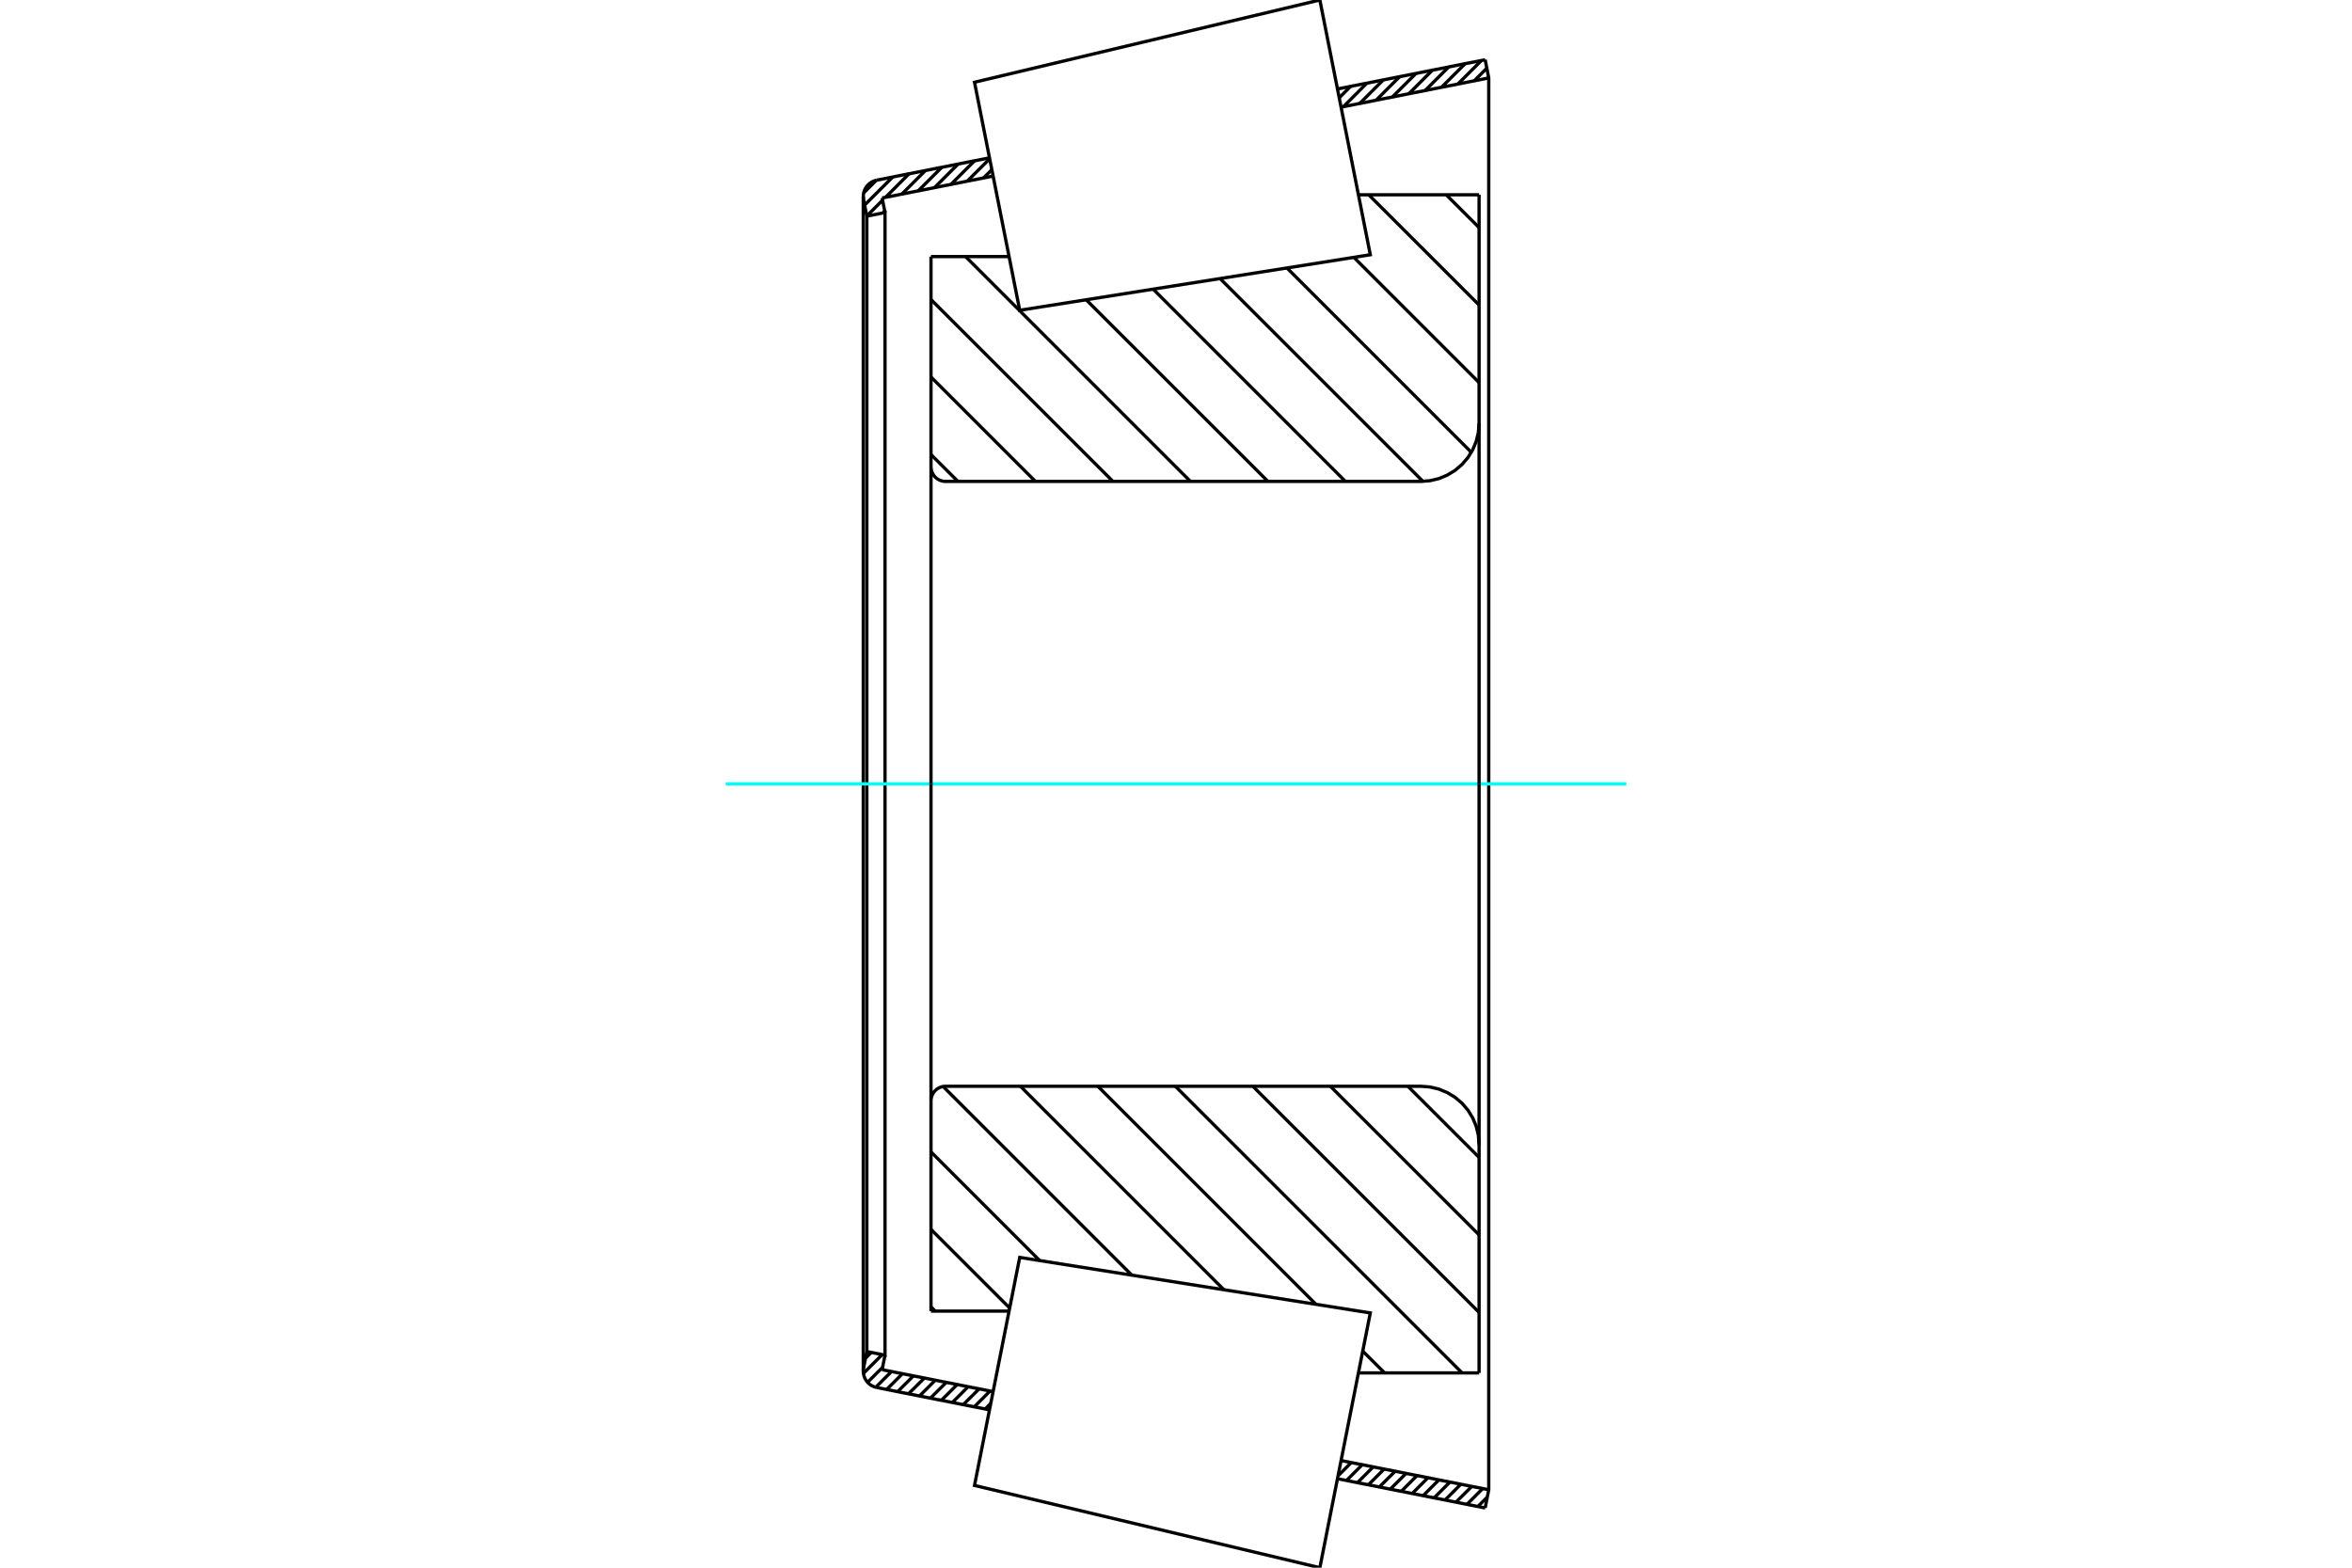 <?xml version="1.0" standalone="no"?>
<!DOCTYPE svg PUBLIC "-//W3C//DTD SVG 1.1//EN"
	"http://www.w3.org/Graphics/SVG/1.1/DTD/svg11.dtd">
<svg xmlns="http://www.w3.org/2000/svg" height="100%" width="100%" viewBox="0 0 36000 24000">
	<rect x="-1800" y="-1200" width="39600" height="26400" style="fill:#FFF"/>
	<g style="fill:none; fill-rule:evenodd" transform="matrix(1 0 0 1 0 0)">
		<g style="fill:none; stroke:#000; stroke-width:50; shape-rendering:geometricPrecision">
			<line x1="22764" y1="22920" x2="22620" y2="23064"/>
			<line x1="22694" y1="22789" x2="22453" y2="23031"/>
			<line x1="22527" y1="22756" x2="22285" y2="22997"/>
			<line x1="22359" y1="22723" x2="22118" y2="22964"/>
			<line x1="22192" y1="22690" x2="21950" y2="22931"/>
			<line x1="22024" y1="22656" x2="21782" y2="22898"/>
			<line x1="21856" y1="22623" x2="21615" y2="22865"/>
			<line x1="21689" y1="22590" x2="21447" y2="22832"/>
			<line x1="21521" y1="22557" x2="21280" y2="22798"/>
			<line x1="21354" y1="22524" x2="21112" y2="22765"/>
			<line x1="21186" y1="22490" x2="20944" y2="22732"/>
			<line x1="21018" y1="22457" x2="20777" y2="22699"/>
			<line x1="20851" y1="22424" x2="20609" y2="22666"/>
			<line x1="20683" y1="22391" x2="20481" y2="22593"/>
			<line x1="15165" y1="21485" x2="15079" y2="21571"/>
			<line x1="15153" y1="21296" x2="14912" y2="21538"/>
			<line x1="14986" y1="21263" x2="14744" y2="21504"/>
			<line x1="14818" y1="21230" x2="14577" y2="21471"/>
			<line x1="14651" y1="21196" x2="14409" y2="21438"/>
			<line x1="14483" y1="21163" x2="14241" y2="21405"/>
			<line x1="14315" y1="21130" x2="14074" y2="21372"/>
			<line x1="14148" y1="21097" x2="13906" y2="21338"/>
			<line x1="13980" y1="21064" x2="13739" y2="21305"/>
			<line x1="13813" y1="21030" x2="13571" y2="21272"/>
			<line x1="13645" y1="20997" x2="13404" y2="21238"/>
			<line x1="13510" y1="20932" x2="13279" y2="21162"/>
			<line x1="13503" y1="20738" x2="13216" y2="21025"/>
			<line x1="13336" y1="20704" x2="13248" y2="20792"/>
			<line x1="22757" y1="1044" x2="22565" y2="1237"/>
			<line x1="22676" y1="925" x2="22315" y2="1286"/>
			<line x1="22425" y1="975" x2="22064" y2="1336"/>
			<line x1="22175" y1="1024" x2="21814" y2="1385"/>
			<line x1="21925" y1="1074" x2="21564" y2="1435"/>
			<line x1="21674" y1="1123" x2="21313" y2="1484"/>
			<line x1="21424" y1="1173" x2="21063" y2="1534"/>
			<line x1="21174" y1="1223" x2="20813" y2="1583"/>
			<line x1="20923" y1="1272" x2="20563" y2="1633"/>
			<line x1="20673" y1="1322" x2="20499" y2="1496"/>
			<line x1="15181" y1="2598" x2="15055" y2="2723"/>
			<line x1="15148" y1="2430" x2="14805" y2="2773"/>
			<line x1="14916" y1="2462" x2="14555" y2="2823"/>
			<line x1="14665" y1="2511" x2="14304" y2="2872"/>
			<line x1="14415" y1="2561" x2="14054" y2="2922"/>
			<line x1="14165" y1="2610" x2="13804" y2="2971"/>
			<line x1="13542" y1="3233" x2="13515" y2="3260"/>
			<line x1="13914" y1="2660" x2="13554" y2="3021"/>
			<line x1="13509" y1="3065" x2="13267" y2="3307"/>
			<line x1="13664" y1="2710" x2="13234" y2="3139"/>
			<line x1="13414" y1="2759" x2="13220" y2="2953"/>
			<polyline points="22787,12000 22787,1193 22732,914"/>
			<line x1="15146" y1="2416" x2="13419" y2="2758"/>
			<line x1="22732" y1="914" x2="20472" y2="1362"/>
			<polyline points="13419,2758 13381,2769 13344,2786 13311,2808 13281,2835 13257,2867 13237,2901 13223,2939 13215,2978 13214,3018 13218,3058"/>
			<line x1="13213" y1="3009" x2="13213" y2="12000"/>
			<polyline points="13218,3058 13268,3309 13268,12000"/>
			<polyline points="13268,3309 13546,3254 13546,12000"/>
			<line x1="13546" y1="3254" x2="13502" y2="3031"/>
			<line x1="20527" y1="1640" x2="22787" y2="1193"/>
			<line x1="13502" y1="3031" x2="15201" y2="2695"/>
			<line x1="15201" y1="21305" x2="13502" y2="20969"/>
			<line x1="22787" y1="22807" x2="20527" y2="22360"/>
			<line x1="13502" y1="20969" x2="13546" y2="20746"/>
			<polyline points="13546,12000 13546,20746 13268,20691"/>
			<polyline points="13268,12000 13268,20691 13218,20942"/>
			<line x1="13213" y1="12000" x2="13213" y2="20991"/>
			<polyline points="13218,20942 13214,20982 13215,21022 13223,21061 13237,21099 13257,21133 13281,21165 13311,21192 13344,21214 13381,21231 13419,21242"/>
			<line x1="20472" y1="22638" x2="22732" y2="23086"/>
			<line x1="13419" y1="21242" x2="15146" y2="21584"/>
			<polyline points="22732,23086 22787,22807 22787,12000"/>
		</g>
		<g style="fill:none; stroke:#0FF; stroke-width:50; shape-rendering:geometricPrecision">
			<line x1="11107" y1="12000" x2="24893" y2="12000"/>
		</g>
		<g style="fill:none; stroke:#000; stroke-width:50; shape-rendering:geometricPrecision">
			<line x1="22136" y1="2982" x2="22639" y2="3484"/>
			<line x1="20950" y1="2982" x2="22639" y2="4670"/>
			<line x1="20722" y1="3940" x2="22639" y2="5857"/>
			<line x1="19698" y1="4102" x2="22520" y2="6924"/>
			<line x1="18674" y1="4264" x2="21779" y2="7369"/>
			<line x1="17650" y1="4426" x2="20593" y2="7370"/>
			<line x1="16625" y1="4589" x2="19407" y2="7370"/>
			<line x1="14779" y1="3928" x2="18221" y2="7370"/>
			<line x1="14250" y1="4586" x2="17035" y2="7370"/>
			<line x1="14250" y1="5772" x2="15848" y2="7370"/>
			<line x1="14250" y1="6959" x2="14662" y2="7370"/>
			<line x1="21549" y1="16630" x2="22639" y2="17719"/>
			<line x1="20363" y1="16630" x2="22639" y2="18905"/>
			<line x1="19176" y1="16630" x2="22639" y2="20092"/>
			<line x1="17990" y1="16630" x2="22379" y2="21018"/>
			<line x1="16804" y1="16630" x2="20143" y2="19969"/>
			<line x1="20859" y1="20685" x2="21193" y2="21018"/>
			<line x1="15618" y1="16630" x2="18733" y2="19745"/>
			<line x1="14435" y1="16633" x2="17324" y2="19522"/>
			<line x1="14250" y1="17635" x2="15914" y2="19299"/>
			<line x1="14250" y1="18821" x2="15454" y2="20025"/>
			<line x1="14250" y1="20007" x2="14315" y2="20072"/>
			<polyline points="14250,12000 14250,3928 14250,7148 14253,7183 14261,7217 14275,7249 14293,7279 14315,7305 14342,7328 14372,7346 14404,7359 14438,7368 14473,7370 21750,7370 21889,7359 22024,7327 22153,7273 22272,7201 22378,7110 22469,7004 22542,6885 22595,6756 22628,6621 22639,6481 22639,2982"/>
			<line x1="22639" y1="6481" x2="22639" y2="12000"/>
			<line x1="22639" y1="2982" x2="20793" y2="2982"/>
			<line x1="15445" y1="3928" x2="14250" y2="3928"/>
			<line x1="14250" y1="20072" x2="15445" y2="20072"/>
			<line x1="20793" y1="21018" x2="22639" y2="21018"/>
			<line x1="22639" y1="12000" x2="22639" y2="17519"/>
			<polyline points="22639,21018 22639,17519 22628,17379 22595,17244 22542,17115 22469,16996 22378,16890 22272,16799 22153,16727 22024,16673 21889,16641 21750,16630 14473,16630 14438,16632 14404,16641 14372,16654 14342,16672 14315,16695 14293,16721 14275,16751 14261,16783 14253,16817 14250,16852 14250,20072 14250,12000"/>
			<polyline points="15262,20995 15608,19250 20974,20100 20588,22050 20202,24000 14916,22741 15262,20995"/>
			<polyline points="15262,3005 14916,1259 20202,0 20588,1950 20974,3900 15608,4750 15262,3005"/>
		</g>
	</g>
</svg>
